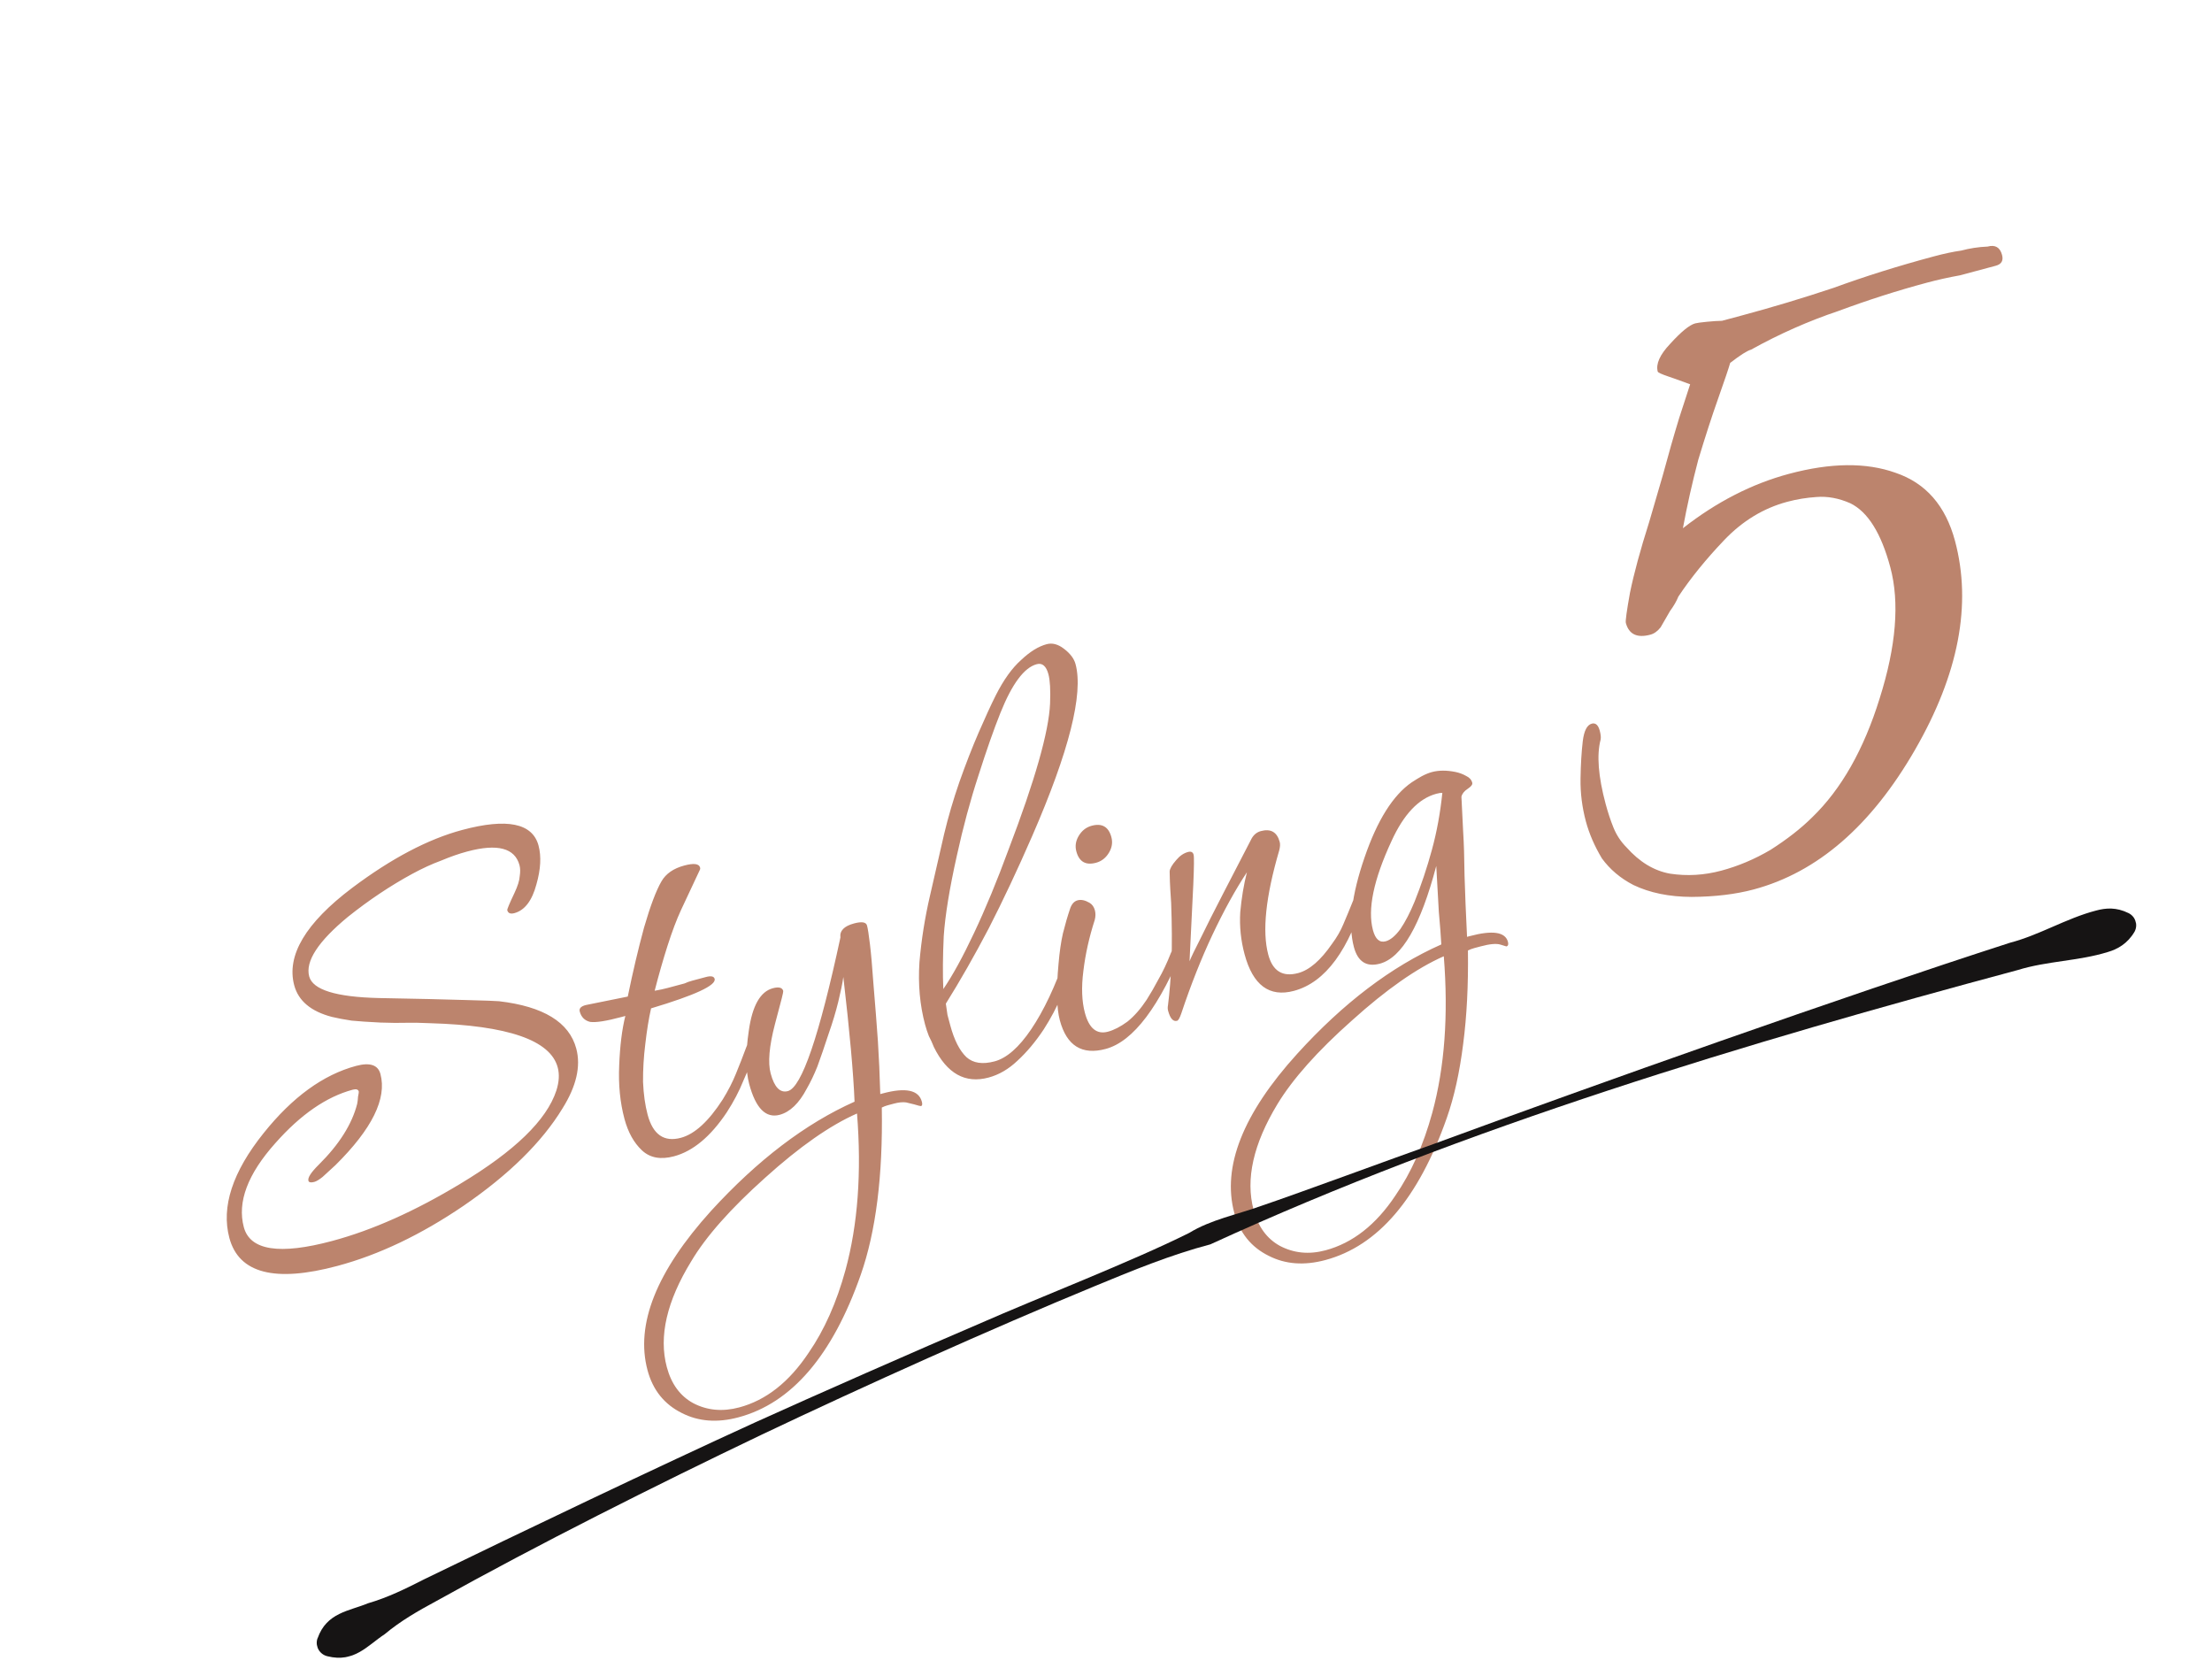 <svg width="132" height="100" viewBox="0 0 132 100" fill="none" xmlns="http://www.w3.org/2000/svg">
<path d="M20.139 75.534C16.404 76.535 14.254 75.979 13.688 73.867C13.191 72.012 13.874 69.924 15.737 67.603C17.453 65.459 19.291 64.125 21.248 63.6C22.073 63.38 22.557 63.54 22.702 64.081C23.096 65.549 22.201 67.362 20.019 69.52C19.732 69.79 19.477 70.024 19.254 70.222C19.05 70.387 18.884 70.487 18.755 70.522C18.549 70.577 18.432 70.553 18.404 70.45C18.356 70.27 18.561 69.952 19.019 69.498C20.241 68.288 21.006 67.075 21.316 65.86C21.339 65.743 21.356 65.601 21.366 65.432C21.402 65.257 21.417 65.156 21.41 65.131C21.375 65.002 21.255 64.965 21.049 65.02C19.478 65.441 17.94 66.502 16.436 68.203C14.778 70.055 14.15 71.728 14.55 73.222C14.923 74.613 16.681 74.887 19.823 74.045C22.219 73.403 24.771 72.264 27.479 70.627C30.713 68.684 32.62 66.834 33.198 65.078C33.364 64.564 33.392 64.101 33.281 63.689C32.846 62.066 30.306 61.187 25.659 61.052C25.044 61.023 24.559 61.016 24.203 61.028C23.848 61.04 23.35 61.036 22.709 61.014C22.01 60.981 21.433 60.942 20.98 60.898C20.519 60.828 20.127 60.754 19.802 60.675C18.555 60.347 17.806 59.719 17.558 58.792C17.082 57.014 18.233 55.077 21.012 52.98C23.356 51.22 25.545 50.067 27.58 49.522C30.259 48.804 31.778 49.115 32.137 50.454C32.309 51.098 32.267 51.869 32.011 52.766C31.749 53.747 31.309 54.32 30.691 54.486C30.459 54.548 30.319 54.489 30.271 54.309C30.257 54.257 30.4 53.915 30.7 53.283C30.894 52.872 30.998 52.54 31.013 52.288C31.054 52.028 31.05 51.808 31.002 51.628C30.726 50.598 29.686 50.324 27.883 50.807C27.394 50.938 26.876 51.118 26.33 51.348C25.777 51.551 25.2 51.816 24.597 52.143C23.296 52.851 22.02 53.703 20.769 54.701C18.982 56.174 18.21 57.361 18.451 58.262C18.666 59.061 20.05 59.49 22.607 59.551C24.826 59.591 26.534 59.63 27.732 59.668C28.955 59.7 29.637 59.724 29.78 59.741C32.431 60.052 33.967 60.993 34.388 62.564C34.671 63.62 34.397 64.812 33.565 66.139C32.338 68.152 30.371 70.087 27.666 71.944C25.121 73.675 22.612 74.871 20.139 75.534ZM40.223 68.993C39.425 69.207 38.785 69.088 38.306 68.637C37.826 68.186 37.479 67.561 37.265 66.763C37.003 65.784 36.898 64.722 36.95 63.576C36.995 62.404 37.117 61.419 37.317 60.62L37.085 60.682C36.184 60.924 35.561 61.022 35.218 60.975C34.893 60.897 34.685 60.69 34.596 60.355C34.547 60.175 34.665 60.047 34.948 59.971L37.462 59.463C37.761 58.002 38.084 56.632 38.431 55.352C38.804 54.065 39.151 53.144 39.472 52.589C39.736 52.131 40.19 51.816 40.834 51.644C41.4 51.492 41.715 51.532 41.777 51.764C41.791 51.815 41.788 51.858 41.769 51.89L40.636 54.306C40.374 54.873 40.108 55.579 39.837 56.425C39.567 57.27 39.31 58.167 39.067 59.116C39.358 59.066 39.619 59.009 39.85 58.947C40.108 58.878 40.327 58.82 40.507 58.771C40.61 58.744 40.726 58.713 40.855 58.678C40.977 58.618 41.128 58.564 41.308 58.515L42.12 58.298C42.429 58.215 42.604 58.251 42.645 58.405C42.749 58.792 41.484 59.379 38.852 60.167C38.714 60.784 38.599 61.491 38.509 62.288C38.412 63.06 38.367 63.817 38.373 64.561C38.405 65.298 38.497 65.95 38.648 66.516C38.966 67.701 39.627 68.159 40.632 67.89C41.456 67.669 42.287 66.908 43.126 65.606C43.453 65.077 43.716 64.565 43.915 64.07C44.132 63.542 44.337 63.018 44.529 62.497C44.621 62.224 44.732 62.07 44.861 62.036C44.989 62.001 45.074 62.061 45.116 62.216C45.143 62.319 45.145 62.429 45.121 62.546C45.116 62.63 45.108 62.701 45.096 62.76C44.878 63.287 44.633 63.864 44.358 64.489C44.11 65.108 43.781 65.735 43.371 66.369C42.406 67.815 41.356 68.689 40.223 68.993ZM44.073 84.567C42.811 84.906 41.684 84.821 40.692 84.314C39.642 83.794 38.958 82.942 38.641 81.758C37.909 79.027 39.172 75.859 42.43 72.253C45.206 69.218 48.06 67.045 50.995 65.734C50.961 64.887 50.888 63.844 50.777 62.604C50.666 61.364 50.515 59.927 50.326 58.294C50.268 58.696 50.166 59.192 50.021 59.783C49.876 60.374 49.686 61.005 49.451 61.675C49.193 62.462 48.968 63.116 48.776 63.637C48.578 64.132 48.365 64.575 48.139 64.967C47.681 65.835 47.143 66.352 46.525 66.518C45.701 66.739 45.095 66.128 44.709 64.685C44.495 63.887 44.487 62.826 44.684 61.503C44.892 60.012 45.37 59.166 46.117 58.966C46.477 58.87 46.685 58.924 46.74 59.13C46.747 59.156 46.717 59.302 46.651 59.568C46.584 59.835 46.447 60.355 46.24 61.128C45.9 62.434 45.816 63.409 45.989 64.052C46.21 64.877 46.552 65.227 47.016 65.103C47.84 64.882 48.885 61.827 50.151 55.939C50.099 55.539 50.369 55.259 50.961 55.1C51.425 54.976 51.684 55.017 51.739 55.223C51.788 55.404 51.846 55.775 51.913 56.336C51.981 56.898 52.049 57.666 52.117 58.642C52.23 59.992 52.321 61.155 52.389 62.13C52.451 63.08 52.497 64.131 52.53 65.281L52.684 65.24C54.049 64.874 54.825 65.039 55.011 65.735C55.053 65.889 55.035 65.977 54.958 65.998C54.932 66.004 54.799 65.971 54.558 65.897C54.441 65.874 54.279 65.834 54.071 65.779C53.87 65.751 53.628 65.774 53.345 65.85C53.216 65.885 53.087 65.919 52.958 65.954C52.855 65.981 52.743 66.025 52.621 66.085C52.689 70.153 52.27 73.481 51.362 76.071C49.671 80.886 47.241 83.718 44.073 84.567ZM44.121 83.975C45.718 83.547 47.097 82.46 48.258 80.713C49.193 79.358 49.925 77.713 50.455 75.776C51.192 73.066 51.421 69.954 51.142 66.44C49.537 67.146 47.712 68.422 45.666 70.268C43.595 72.12 42.123 73.785 41.248 75.261C39.788 77.641 39.302 79.745 39.792 81.573C40.062 82.578 40.584 83.293 41.361 83.72C42.197 84.159 43.117 84.244 44.121 83.975ZM58.991 64.296C57.6 64.668 56.513 64.062 55.73 62.478C55.642 62.253 55.541 62.031 55.427 61.813C55.34 61.588 55.264 61.36 55.202 61.128C54.892 59.969 54.78 58.729 54.868 57.408C54.982 56.08 55.192 54.754 55.5 53.429C55.807 52.104 56.088 50.883 56.34 49.767C56.588 48.734 56.891 47.7 57.249 46.666C57.626 45.599 58.01 44.612 58.402 43.706C58.795 42.801 59.135 42.061 59.423 41.487C59.892 40.56 60.395 39.86 60.93 39.385C61.458 38.884 61.967 38.569 62.457 38.438C62.792 38.348 63.133 38.436 63.48 38.702C63.86 38.986 64.095 39.296 64.184 39.631C64.661 41.408 63.797 44.828 61.592 49.892C60.72 51.892 59.858 53.724 59.006 55.388C58.148 57.026 57.293 58.525 56.443 59.885C56.472 60.098 56.505 60.324 56.541 60.562C56.597 60.768 56.652 60.974 56.707 61.181C56.942 62.056 57.263 62.688 57.67 63.076C58.071 63.438 58.632 63.522 59.353 63.329C60.075 63.136 60.801 62.499 61.533 61.419C62.285 60.307 62.972 58.853 63.595 57.057C63.638 56.908 63.707 56.806 63.803 56.753C63.958 56.712 64.059 56.781 64.107 56.962C64.142 57.09 64.144 57.2 64.113 57.291C63.918 58.006 63.664 58.709 63.353 59.4C63.067 60.084 62.709 60.759 62.281 61.426C61.789 62.166 61.265 62.789 60.711 63.296C60.183 63.797 59.609 64.13 58.991 64.296ZM56.292 59.014C56.848 58.203 57.46 57.086 58.128 55.665C58.815 54.211 59.502 52.55 60.188 50.682C61.762 46.561 62.587 43.662 62.662 41.985C62.694 41.176 62.661 40.591 62.565 40.231C62.433 39.741 62.2 39.541 61.866 39.631C61.119 39.831 60.397 40.798 59.702 42.53C59.305 43.52 58.867 44.769 58.387 46.278C57.901 47.761 57.472 49.353 57.1 51.054C56.66 53.021 56.4 54.623 56.317 55.86C56.26 57.09 56.252 58.142 56.292 59.014ZM65.405 51.479C64.787 51.644 64.395 51.418 64.23 50.8C64.147 50.491 64.19 50.189 64.36 49.895C64.549 49.569 64.81 49.361 65.145 49.271C65.763 49.105 66.155 49.331 66.321 49.95C66.404 50.259 66.36 50.56 66.191 50.854C66.002 51.181 65.74 51.389 65.405 51.479ZM65.98 62.588C64.564 62.968 63.652 62.398 63.245 60.878C63.051 60.157 63.026 59.032 63.168 57.503C63.228 56.797 63.315 56.194 63.429 55.694C63.562 55.161 63.706 54.667 63.86 54.212C63.953 53.938 64.102 53.774 64.308 53.719C64.514 53.664 64.748 53.712 65.009 53.863C65.172 53.957 65.281 54.107 65.337 54.313C65.385 54.493 65.382 54.688 65.327 54.895C64.995 55.923 64.769 56.936 64.65 57.934C64.524 58.907 64.555 59.74 64.741 60.436C64.99 61.363 65.448 61.737 66.118 61.558C66.479 61.461 66.867 61.26 67.282 60.956C67.691 60.626 68.071 60.192 68.425 59.656C68.658 59.29 68.894 58.882 69.132 58.431C69.396 57.974 69.642 57.452 69.872 56.866C70.321 55.862 70.545 55.361 70.545 55.361C70.674 55.326 70.766 55.412 70.821 55.618C70.876 55.824 70.841 56.054 70.716 56.309C69.207 60.053 67.629 62.147 65.98 62.588ZM77.215 59.123C75.746 59.516 74.764 58.785 74.267 56.931C74.046 56.107 73.961 55.274 74.011 54.432C74.088 53.583 74.22 52.789 74.408 52.048C73.72 53.088 73.033 54.335 72.346 55.789C71.678 57.211 71.06 58.77 70.494 60.468C70.401 60.741 70.317 60.888 70.239 60.909C70.007 60.971 69.829 60.77 69.705 60.307C69.677 60.204 69.676 60.094 69.7 59.977C69.797 59.205 69.866 58.331 69.908 57.354C69.943 56.35 69.936 55.193 69.888 53.88C69.871 53.609 69.853 53.337 69.836 53.066C69.818 52.795 69.806 52.439 69.798 51.999C69.808 51.831 69.94 51.602 70.194 51.314C70.403 51.064 70.637 50.905 70.894 50.836C71.075 50.788 71.186 50.841 71.227 50.995C71.262 51.124 71.255 51.719 71.209 52.781C71.162 53.843 71.087 55.367 70.985 57.355C71.084 57.107 71.306 56.648 71.65 55.976C71.988 55.278 72.439 54.384 73.003 53.294L74.694 50.025C74.826 49.797 75.008 49.651 75.24 49.589C75.832 49.43 76.208 49.647 76.367 50.239C76.401 50.368 76.391 50.537 76.336 50.745C75.529 53.501 75.311 55.574 75.684 56.965C75.946 57.944 76.541 58.309 77.468 58.061C78.138 57.881 78.811 57.301 79.486 56.319C79.771 55.939 79.997 55.547 80.165 55.143C80.352 54.707 80.545 54.241 80.743 53.746C81.084 52.854 81.293 52.398 81.37 52.377C81.448 52.357 81.507 52.423 81.548 52.578C81.59 52.733 81.571 52.972 81.493 53.297C80.521 56.677 79.095 58.619 77.215 59.123ZM79.088 75.185C77.826 75.523 76.699 75.439 75.708 74.931C74.657 74.412 73.974 73.56 73.656 72.375C72.918 69.619 74.168 66.454 77.407 62.881C80.157 59.853 83.024 57.676 86.01 56.352C85.982 55.835 85.932 55.186 85.861 54.404C85.815 53.616 85.764 52.705 85.708 51.67C84.778 55.205 83.656 57.148 82.342 57.5C81.544 57.714 81.027 57.383 80.793 56.508C80.441 55.194 80.653 53.411 81.43 51.16C82.189 48.942 83.127 47.448 84.246 46.679C84.457 46.539 84.659 46.416 84.851 46.31C85.069 46.196 85.269 46.115 85.449 46.067C85.861 45.956 86.33 45.955 86.856 46.062C87.089 46.11 87.304 46.191 87.5 46.304C87.689 46.391 87.808 46.525 87.856 46.705C87.884 46.808 87.792 46.93 87.581 47.069C87.37 47.208 87.246 47.366 87.21 47.541L87.313 49.625C87.357 50.304 87.385 51.18 87.396 52.253C87.427 53.294 87.476 54.51 87.545 55.899L87.7 55.858C89.065 55.492 89.827 55.605 89.986 56.198C90.027 56.352 89.996 56.443 89.893 56.471C89.893 56.471 89.773 56.434 89.532 56.361C89.292 56.287 88.901 56.323 88.36 56.468C88.231 56.502 88.102 56.537 87.974 56.571C87.845 56.606 87.719 56.653 87.598 56.713C87.626 58.776 87.531 60.638 87.313 62.297C87.102 63.983 86.778 65.45 86.339 66.699C84.648 71.514 82.231 74.343 79.088 75.185ZM82.689 56.165C82.972 56.089 83.265 55.845 83.569 55.432C83.865 54.994 84.147 54.449 84.415 53.798C84.812 52.808 85.157 51.777 85.449 50.705C85.742 49.632 85.949 48.5 86.071 47.308C85.987 47.303 85.868 47.321 85.713 47.362C84.657 47.645 83.764 48.589 83.034 50.192C81.967 52.493 81.599 54.262 81.93 55.499C82.075 56.04 82.328 56.262 82.689 56.165ZM79.098 74.603C80.721 74.168 82.113 73.077 83.273 71.331C84.208 69.976 84.94 68.33 85.471 66.394C86.208 63.684 86.437 60.572 86.158 57.058C84.552 57.764 82.727 59.04 80.682 60.885C79.656 61.795 78.771 62.667 78.028 63.501C77.286 64.335 76.684 65.131 76.225 65.889C74.79 68.262 74.318 70.362 74.808 72.191C75.077 73.195 75.6 73.911 76.377 74.338C77.212 74.777 78.119 74.865 79.098 74.603ZM104.653 53.071C103.576 53.359 102.341 53.508 100.946 53.517C99.609 53.511 98.452 53.275 97.476 52.807C96.701 52.408 96.073 51.877 95.592 51.217C95.153 50.484 94.835 49.749 94.637 49.013C94.41 48.163 94.303 47.311 94.317 46.457C94.331 45.603 94.376 44.862 94.45 44.234C94.525 43.607 94.704 43.255 94.988 43.179C95.214 43.119 95.373 43.258 95.464 43.598C95.525 43.825 95.542 44.003 95.516 44.131C95.275 45.046 95.375 46.325 95.815 47.968C95.952 48.478 96.109 48.953 96.287 49.391C96.466 49.829 96.721 50.216 97.054 50.552C97.837 51.435 98.707 51.961 99.663 52.13C100.677 52.284 101.693 52.224 102.713 51.951C103.733 51.678 104.715 51.263 105.659 50.706C106.645 50.077 107.474 49.43 108.145 48.764C109.882 47.084 111.222 44.721 112.167 41.674C113.154 38.555 113.366 35.947 112.804 33.85C112.257 31.81 111.46 30.536 110.413 30.027C109.725 29.725 109.054 29.602 108.4 29.655C107.803 29.694 107.221 29.789 106.655 29.941C105.238 30.32 103.984 31.081 102.893 32.224C101.803 33.367 100.89 34.492 100.154 35.6C100.045 35.872 99.879 36.16 99.656 36.462C99.49 36.75 99.303 37.073 99.096 37.432C98.915 37.663 98.711 37.809 98.484 37.87C97.691 38.082 97.203 37.848 97.021 37.168C96.991 37.055 97.073 36.456 97.268 35.371C97.505 34.214 97.887 32.806 98.414 31.147C98.602 30.489 98.871 29.566 99.221 28.379C99.556 27.136 99.885 25.985 100.209 24.926C100.574 23.796 100.791 23.13 100.859 22.93C100.386 22.753 99.949 22.597 99.549 22.461C99.148 22.325 98.94 22.229 98.925 22.173C98.803 21.719 99.05 21.167 99.665 20.517C100.322 19.794 100.82 19.387 101.16 19.296C101.274 19.266 101.508 19.233 101.863 19.199C102.218 19.164 102.517 19.145 102.759 19.141L103.864 18.845C105.734 18.344 107.589 17.786 109.428 17.172C111.309 16.485 113.298 15.861 115.395 15.3C116.018 15.133 116.564 15.017 117.033 14.952C117.543 14.815 118.068 14.735 118.609 14.712C119.062 14.59 119.349 14.756 119.471 15.21C119.562 15.55 119.437 15.765 119.097 15.856C118.361 16.054 117.652 16.244 116.972 16.426C116.277 16.551 115.618 16.698 114.995 16.865C113.238 17.335 111.476 17.899 109.708 18.555C107.925 19.154 106.187 19.923 104.495 20.862C104.269 20.923 103.853 21.186 103.249 21.652C103.155 21.98 102.918 22.682 102.538 23.756C102.157 24.829 101.758 26.06 101.34 27.447C100.979 28.819 100.675 30.177 100.427 31.518C102.435 29.948 104.545 28.866 106.755 28.274C109.248 27.606 111.368 27.584 113.115 28.21C114.918 28.82 116.101 30.173 116.663 32.27C117.68 36.067 116.882 40.228 114.268 44.755C111.655 49.282 108.45 52.054 104.653 53.071Z" fill="#BC846D"/>
<g clip-path="url(#clip0_384_2281)">
<path d="M18.953 97.752C19.493 96.213 20.837 96.132 21.962 95.664C23.147 95.32 24.233 94.784 25.327 94.225C31.176 91.383 39.174 87.56 45.087 84.86C48.401 83.355 55.076 80.418 58.424 78.99C62.015 77.41 67.515 75.286 70.967 73.564C72.262 72.772 73.805 72.478 75.235 71.963C77.577 71.169 83.124 69.118 85.525 68.269C95.381 64.646 109.977 59.467 119.937 56.254C121.712 55.791 123.303 54.794 125.079 54.331C125.665 54.174 126.286 54.121 127.018 54.482C127.43 54.684 127.596 55.177 127.382 55.586C126.965 56.302 126.371 56.634 125.776 56.807C124.028 57.348 122.16 57.337 120.413 57.879C104.19 62.232 87.492 67.237 72.225 74.249C69.888 74.862 67.611 75.798 65.372 76.723C59.109 79.304 51.558 82.702 45.443 85.608C39.105 88.641 32.134 92.135 26.024 95.539C24.949 96.119 23.9 96.718 22.956 97.509C21.938 98.174 21.14 99.231 19.537 98.824C19.061 98.712 18.786 98.215 18.947 97.754L18.953 97.752Z" fill="#161414"/>
</g>
<defs>
<clipPath id="clip0_384_2281">
<rect width="116" height="16" fill="white" transform="translate(15.068 83.809) rotate(-15)"/>
</clipPath>
</defs>
</svg>
